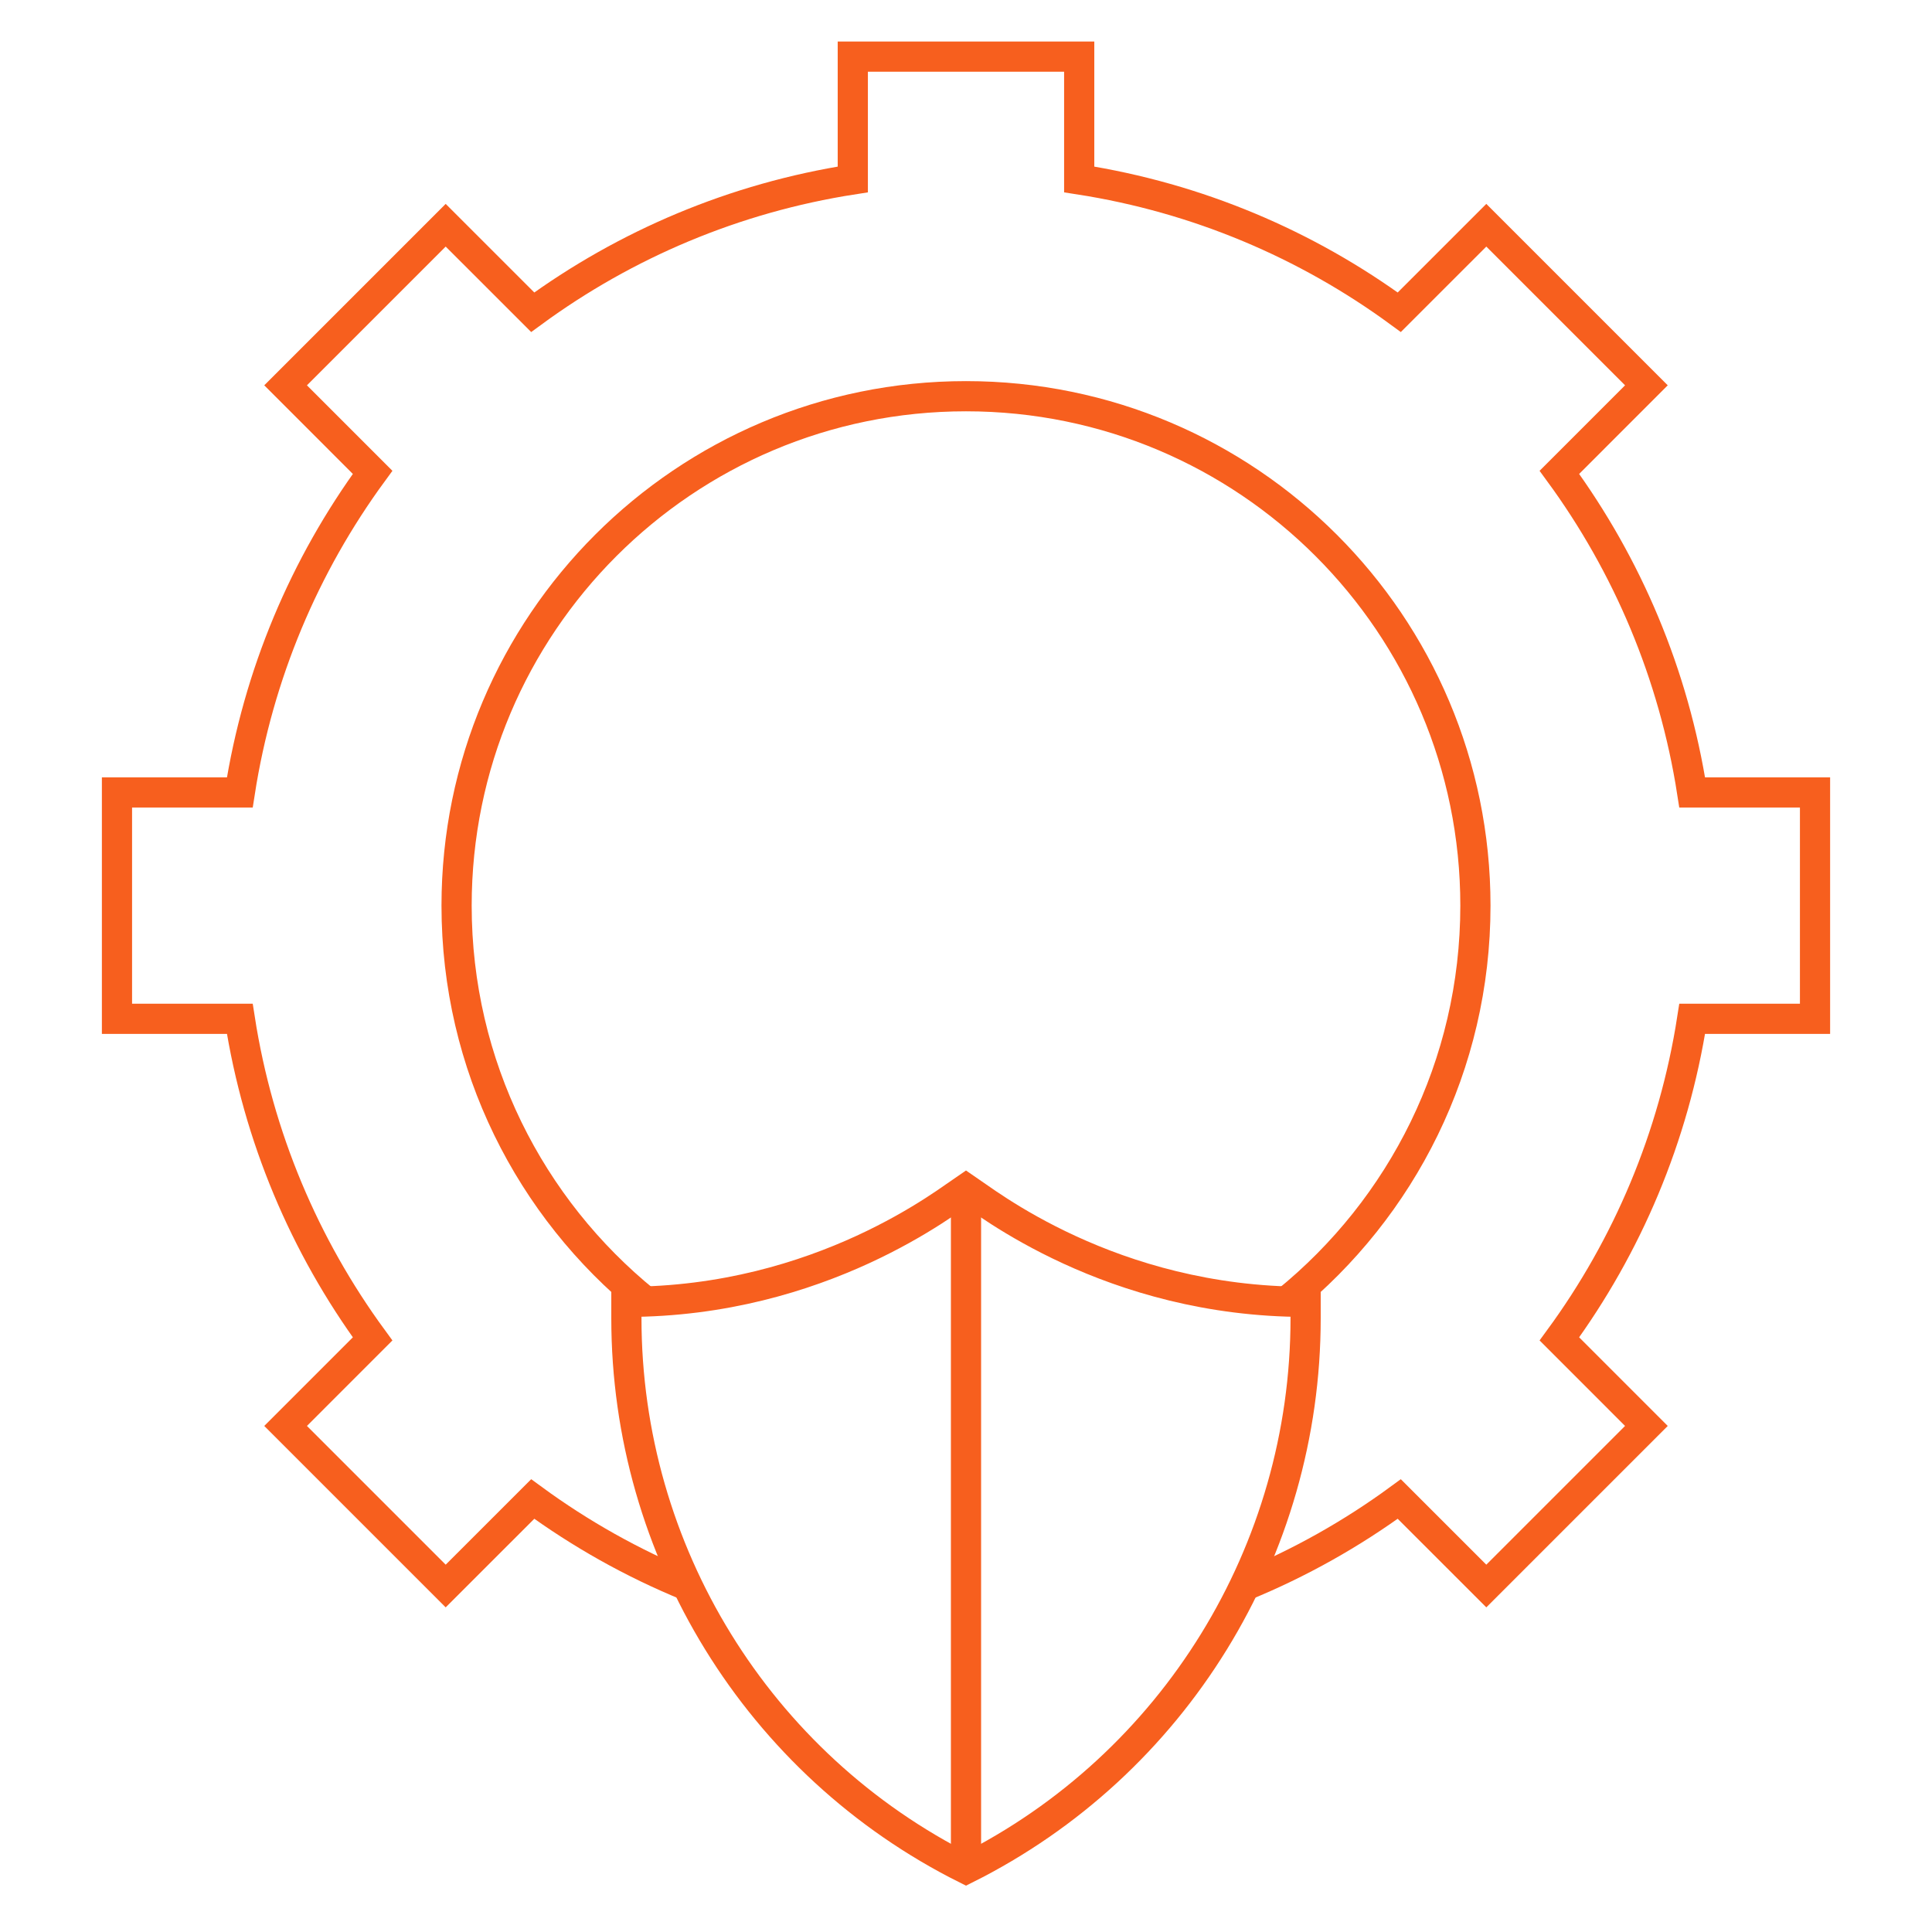 <svg width="64" height="64" viewBox="0 0 64 64" fill="none" xmlns="http://www.w3.org/2000/svg">
<mask id="mask0_8583_16871" style="mask-type:luminance" maskUnits="userSpaceOnUse" x="0" y="0" width="64" height="64">
<path d="M0 3.8147e-06H64V64H0V3.8147e-06Z" fill="white"/>
</mask>
<g mask="url(#mask0_8583_16871)">
<path d="M32 39.375C31.427 39.757 27.203 43.125 20.75 43.125V43.672C20.75 51.381 25.105 58.459 32 61.906C38.895 58.459 43.25 51.381 43.25 43.672V43.125C36.792 43.125 32.616 39.786 32 39.375Z" stroke="#F75F1E" stroke-miterlimit="10"/>
<path d="M32 61.906V39.375" stroke="#F75F1E" stroke-miterlimit="10"/>
<path d="M21.379 43.114C17.564 40.02 15.125 35.295 15.125 30C15.125 20.68 22.68 13.125 32 13.125C41.32 13.125 48.875 20.68 48.875 30C48.875 35.295 46.436 40.02 42.62 43.114" stroke="#F75F1E" stroke-miterlimit="10"/>
<path d="M41.22 52.533C43.053 51.782 44.774 50.813 46.353 49.657L49.236 52.539L54.539 47.236L51.657 44.353C53.906 41.281 55.446 37.672 56.056 33.75H60.125V26.25H56.056C55.446 22.328 53.906 18.719 51.657 15.647L54.539 12.764L49.236 7.461L46.353 10.343C43.281 8.094 39.672 6.554 35.75 5.944V1.875H28.25V5.944C24.328 6.554 20.719 8.094 17.647 10.343L14.764 7.461L9.461 12.764L12.343 15.647C10.094 18.719 8.554 22.328 7.944 26.25H3.875V33.75H7.944C8.554 37.672 10.094 41.281 12.343 44.353L9.461 47.236L14.764 52.539L17.647 49.657C19.226 50.813 20.947 51.782 22.78 52.533" stroke="#F75F1E" stroke-miterlimit="10"/>
</g>
</svg>
